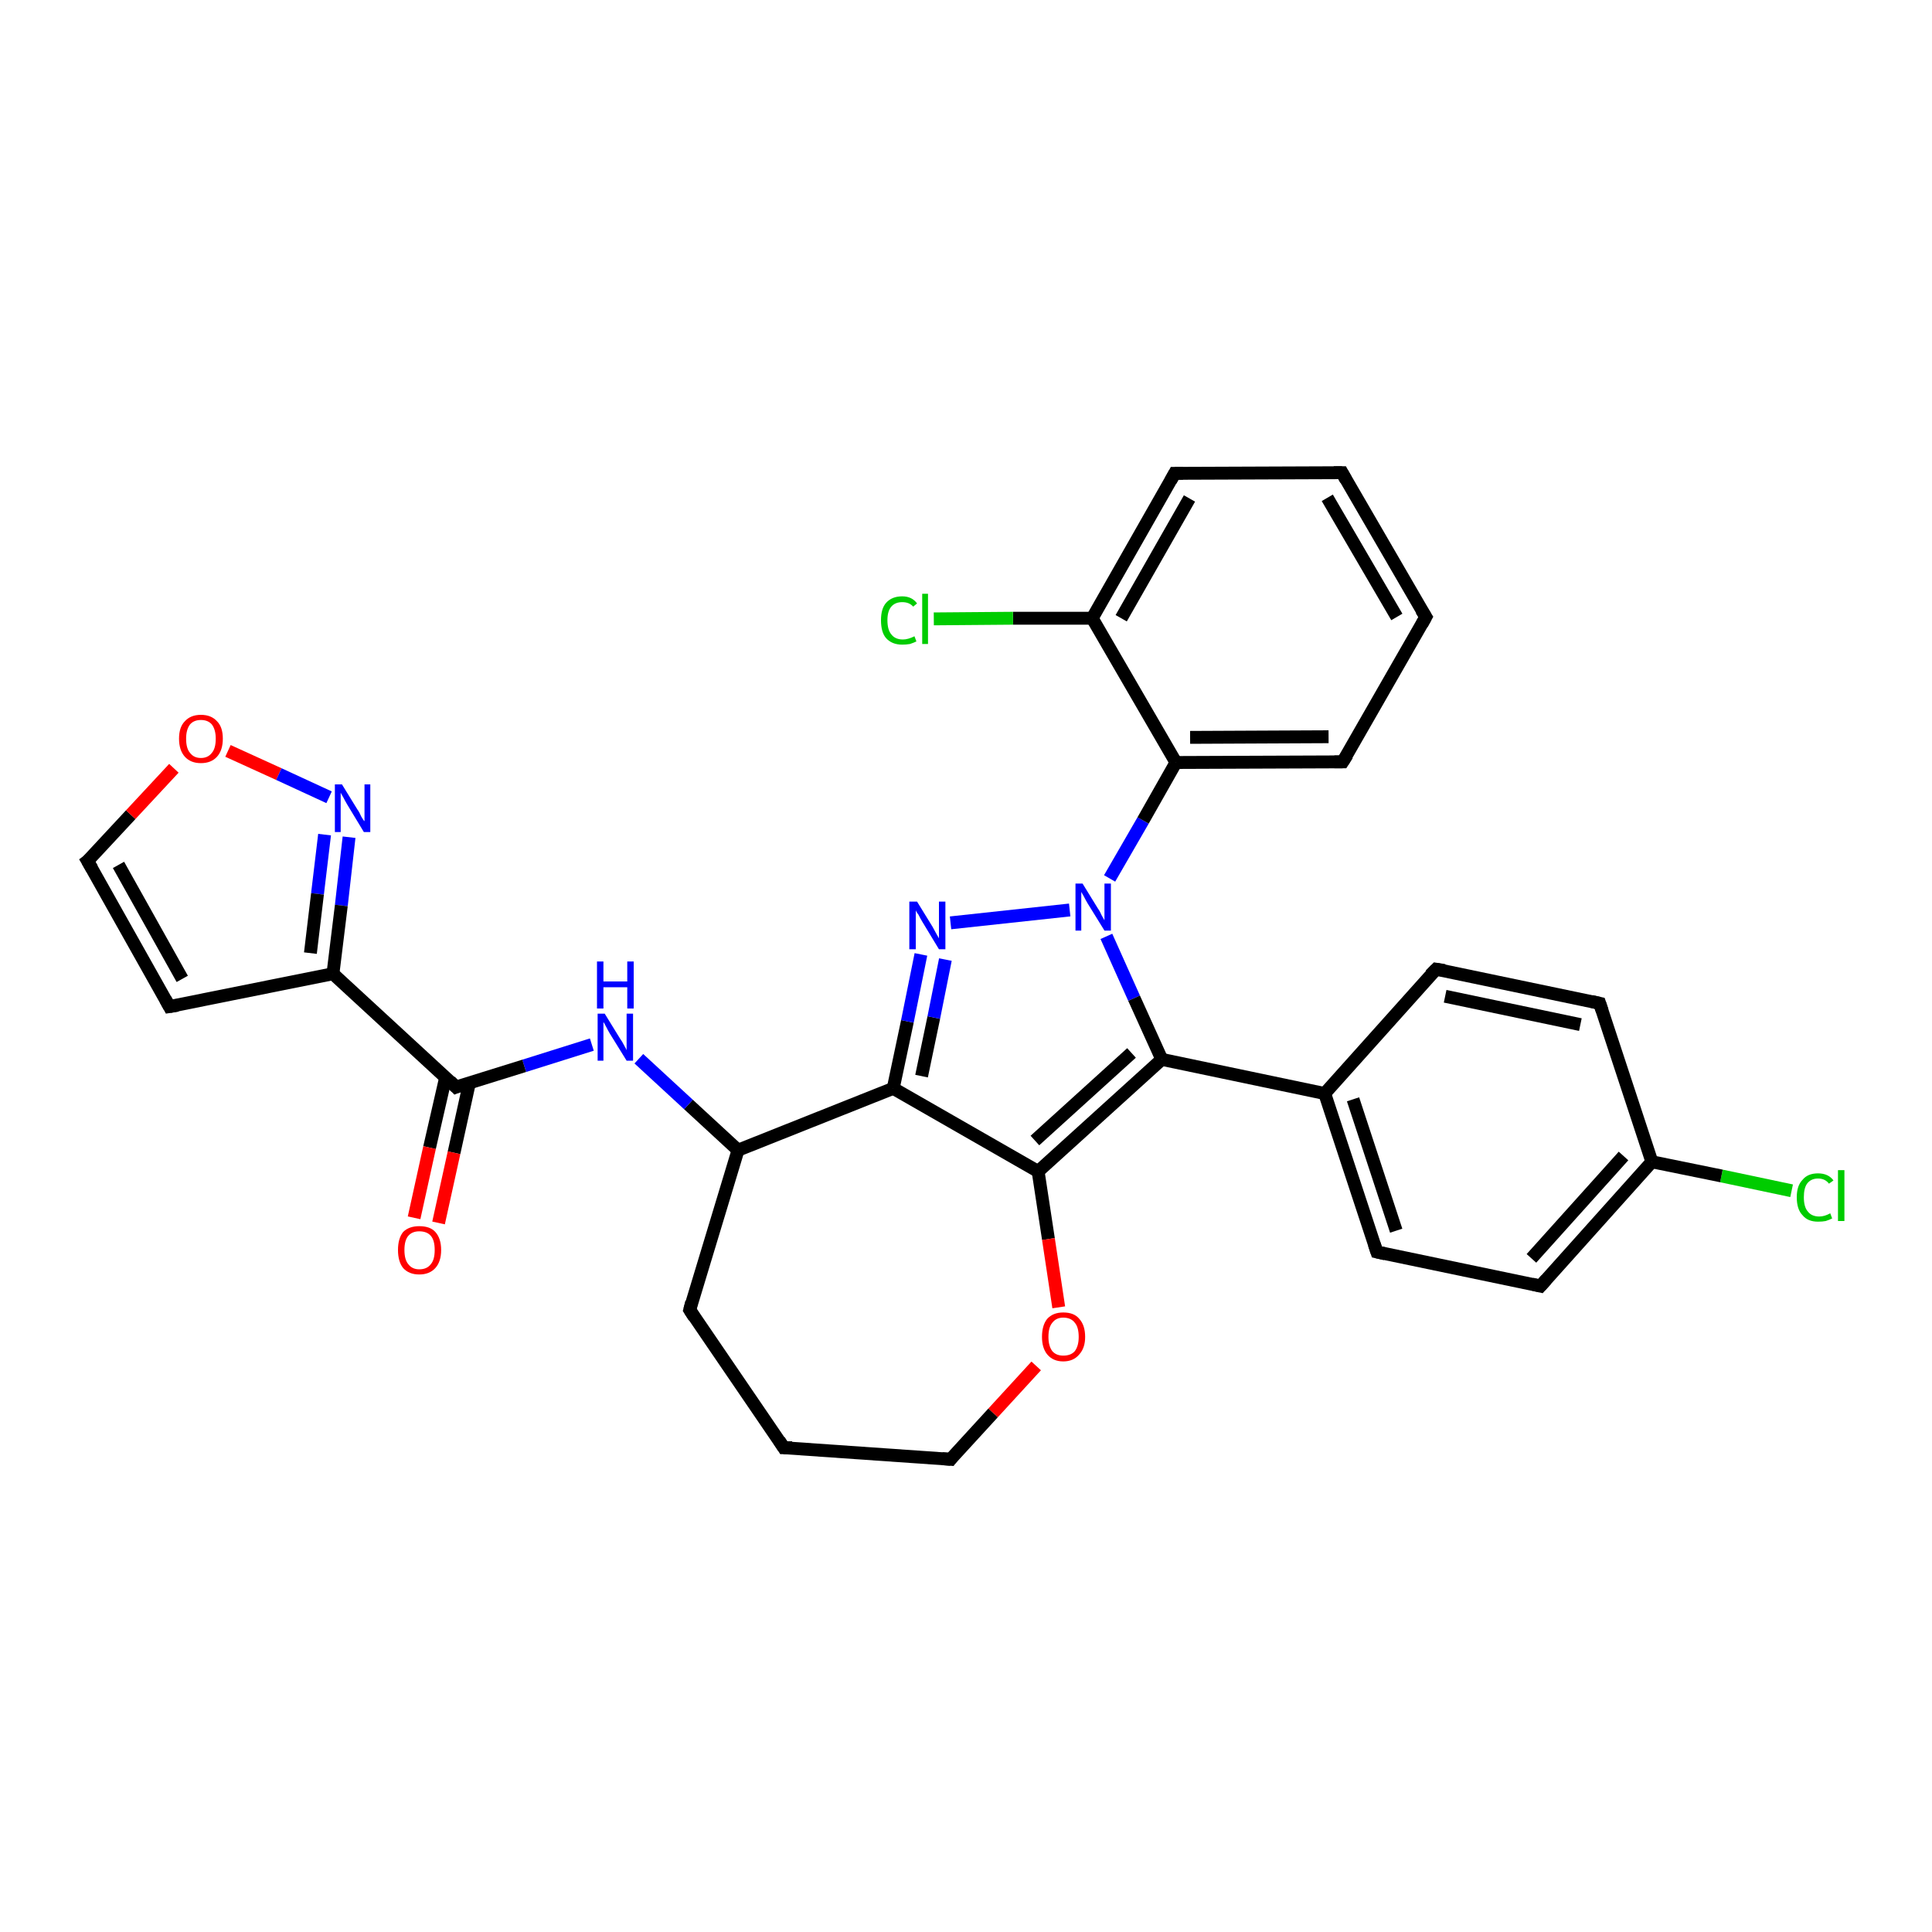 <?xml version='1.0' encoding='iso-8859-1'?>
<svg version='1.1' baseProfile='full'
              xmlns='http://www.w3.org/2000/svg'
                      xmlns:rdkit='http://www.rdkit.org/xml'
                      xmlns:xlink='http://www.w3.org/1999/xlink'
                  xml:space='preserve'
width='300px' height='300px' viewBox='0 0 300 300'>
<!-- END OF HEADER -->
<rect style='opacity:1.0;fill:#FFFFFF;stroke:none' width='300.0' height='300.0' x='0.0' y='0.0'> </rect>
<path class='bond-0 atom-0 atom-1' d='M 278.2,184.9 L 267.3,182.6' style='fill:none;fill-rule:evenodd;stroke:#00CC00;stroke-width:2.0px;stroke-linecap:butt;stroke-linejoin:miter;stroke-opacity:1' />
<path class='bond-0 atom-0 atom-1' d='M 267.3,182.6 L 256.5,180.4' style='fill:none;fill-rule:evenodd;stroke:#000000;stroke-width:2.0px;stroke-linecap:butt;stroke-linejoin:miter;stroke-opacity:1' />
<path class='bond-1 atom-1 atom-2' d='M 256.5,180.4 L 239.2,199.7' style='fill:none;fill-rule:evenodd;stroke:#000000;stroke-width:2.0px;stroke-linecap:butt;stroke-linejoin:miter;stroke-opacity:1' />
<path class='bond-1 atom-1 atom-2' d='M 252.1,179.5 L 237.8,195.4' style='fill:none;fill-rule:evenodd;stroke:#000000;stroke-width:2.0px;stroke-linecap:butt;stroke-linejoin:miter;stroke-opacity:1' />
<path class='bond-2 atom-2 atom-3' d='M 239.2,199.7 L 213.8,194.4' style='fill:none;fill-rule:evenodd;stroke:#000000;stroke-width:2.0px;stroke-linecap:butt;stroke-linejoin:miter;stroke-opacity:1' />
<path class='bond-3 atom-3 atom-4' d='M 213.8,194.4 L 205.7,169.8' style='fill:none;fill-rule:evenodd;stroke:#000000;stroke-width:2.0px;stroke-linecap:butt;stroke-linejoin:miter;stroke-opacity:1' />
<path class='bond-3 atom-3 atom-4' d='M 216.8,191.1 L 210.1,170.7' style='fill:none;fill-rule:evenodd;stroke:#000000;stroke-width:2.0px;stroke-linecap:butt;stroke-linejoin:miter;stroke-opacity:1' />
<path class='bond-4 atom-4 atom-5' d='M 205.7,169.8 L 223.0,150.5' style='fill:none;fill-rule:evenodd;stroke:#000000;stroke-width:2.0px;stroke-linecap:butt;stroke-linejoin:miter;stroke-opacity:1' />
<path class='bond-5 atom-5 atom-6' d='M 223.0,150.5 L 248.4,155.8' style='fill:none;fill-rule:evenodd;stroke:#000000;stroke-width:2.0px;stroke-linecap:butt;stroke-linejoin:miter;stroke-opacity:1' />
<path class='bond-5 atom-5 atom-6' d='M 224.4,154.7 L 245.4,159.1' style='fill:none;fill-rule:evenodd;stroke:#000000;stroke-width:2.0px;stroke-linecap:butt;stroke-linejoin:miter;stroke-opacity:1' />
<path class='bond-6 atom-4 atom-7' d='M 205.7,169.8 L 180.4,164.5' style='fill:none;fill-rule:evenodd;stroke:#000000;stroke-width:2.0px;stroke-linecap:butt;stroke-linejoin:miter;stroke-opacity:1' />
<path class='bond-7 atom-7 atom-8' d='M 180.4,164.5 L 161.2,181.9' style='fill:none;fill-rule:evenodd;stroke:#000000;stroke-width:2.0px;stroke-linecap:butt;stroke-linejoin:miter;stroke-opacity:1' />
<path class='bond-7 atom-7 atom-8' d='M 175.7,163.5 L 160.7,177.1' style='fill:none;fill-rule:evenodd;stroke:#000000;stroke-width:2.0px;stroke-linecap:butt;stroke-linejoin:miter;stroke-opacity:1' />
<path class='bond-8 atom-8 atom-9' d='M 161.2,181.9 L 162.8,192.4' style='fill:none;fill-rule:evenodd;stroke:#000000;stroke-width:2.0px;stroke-linecap:butt;stroke-linejoin:miter;stroke-opacity:1' />
<path class='bond-8 atom-8 atom-9' d='M 162.8,192.4 L 164.4,203.0' style='fill:none;fill-rule:evenodd;stroke:#FF0000;stroke-width:2.0px;stroke-linecap:butt;stroke-linejoin:miter;stroke-opacity:1' />
<path class='bond-9 atom-9 atom-10' d='M 160.9,212.1 L 154.2,219.4' style='fill:none;fill-rule:evenodd;stroke:#FF0000;stroke-width:2.0px;stroke-linecap:butt;stroke-linejoin:miter;stroke-opacity:1' />
<path class='bond-9 atom-9 atom-10' d='M 154.2,219.4 L 147.6,226.6' style='fill:none;fill-rule:evenodd;stroke:#000000;stroke-width:2.0px;stroke-linecap:butt;stroke-linejoin:miter;stroke-opacity:1' />
<path class='bond-10 atom-10 atom-11' d='M 147.6,226.6 L 121.7,224.8' style='fill:none;fill-rule:evenodd;stroke:#000000;stroke-width:2.0px;stroke-linecap:butt;stroke-linejoin:miter;stroke-opacity:1' />
<path class='bond-11 atom-11 atom-12' d='M 121.7,224.8 L 107.1,203.4' style='fill:none;fill-rule:evenodd;stroke:#000000;stroke-width:2.0px;stroke-linecap:butt;stroke-linejoin:miter;stroke-opacity:1' />
<path class='bond-12 atom-12 atom-13' d='M 107.1,203.4 L 114.6,178.6' style='fill:none;fill-rule:evenodd;stroke:#000000;stroke-width:2.0px;stroke-linecap:butt;stroke-linejoin:miter;stroke-opacity:1' />
<path class='bond-13 atom-13 atom-14' d='M 114.6,178.6 L 106.9,171.5' style='fill:none;fill-rule:evenodd;stroke:#000000;stroke-width:2.0px;stroke-linecap:butt;stroke-linejoin:miter;stroke-opacity:1' />
<path class='bond-13 atom-13 atom-14' d='M 106.9,171.5 L 99.2,164.4' style='fill:none;fill-rule:evenodd;stroke:#0000FF;stroke-width:2.0px;stroke-linecap:butt;stroke-linejoin:miter;stroke-opacity:1' />
<path class='bond-14 atom-14 atom-15' d='M 91.9,162.2 L 81.4,165.5' style='fill:none;fill-rule:evenodd;stroke:#0000FF;stroke-width:2.0px;stroke-linecap:butt;stroke-linejoin:miter;stroke-opacity:1' />
<path class='bond-14 atom-14 atom-15' d='M 81.4,165.5 L 70.8,168.8' style='fill:none;fill-rule:evenodd;stroke:#000000;stroke-width:2.0px;stroke-linecap:butt;stroke-linejoin:miter;stroke-opacity:1' />
<path class='bond-15 atom-15 atom-16' d='M 69.2,167.3 L 66.7,178.2' style='fill:none;fill-rule:evenodd;stroke:#000000;stroke-width:2.0px;stroke-linecap:butt;stroke-linejoin:miter;stroke-opacity:1' />
<path class='bond-15 atom-15 atom-16' d='M 66.7,178.2 L 64.3,189.1' style='fill:none;fill-rule:evenodd;stroke:#FF0000;stroke-width:2.0px;stroke-linecap:butt;stroke-linejoin:miter;stroke-opacity:1' />
<path class='bond-15 atom-15 atom-16' d='M 72.9,168.1 L 70.5,179.0' style='fill:none;fill-rule:evenodd;stroke:#000000;stroke-width:2.0px;stroke-linecap:butt;stroke-linejoin:miter;stroke-opacity:1' />
<path class='bond-15 atom-15 atom-16' d='M 70.5,179.0 L 68.1,189.9' style='fill:none;fill-rule:evenodd;stroke:#FF0000;stroke-width:2.0px;stroke-linecap:butt;stroke-linejoin:miter;stroke-opacity:1' />
<path class='bond-16 atom-15 atom-17' d='M 70.8,168.8 L 51.7,151.2' style='fill:none;fill-rule:evenodd;stroke:#000000;stroke-width:2.0px;stroke-linecap:butt;stroke-linejoin:miter;stroke-opacity:1' />
<path class='bond-17 atom-17 atom-18' d='M 51.7,151.2 L 26.3,156.3' style='fill:none;fill-rule:evenodd;stroke:#000000;stroke-width:2.0px;stroke-linecap:butt;stroke-linejoin:miter;stroke-opacity:1' />
<path class='bond-18 atom-18 atom-19' d='M 26.3,156.3 L 13.6,133.7' style='fill:none;fill-rule:evenodd;stroke:#000000;stroke-width:2.0px;stroke-linecap:butt;stroke-linejoin:miter;stroke-opacity:1' />
<path class='bond-18 atom-18 atom-19' d='M 28.3,152.0 L 18.4,134.3' style='fill:none;fill-rule:evenodd;stroke:#000000;stroke-width:2.0px;stroke-linecap:butt;stroke-linejoin:miter;stroke-opacity:1' />
<path class='bond-19 atom-19 atom-20' d='M 13.6,133.7 L 20.3,126.5' style='fill:none;fill-rule:evenodd;stroke:#000000;stroke-width:2.0px;stroke-linecap:butt;stroke-linejoin:miter;stroke-opacity:1' />
<path class='bond-19 atom-19 atom-20' d='M 20.3,126.5 L 27.0,119.3' style='fill:none;fill-rule:evenodd;stroke:#FF0000;stroke-width:2.0px;stroke-linecap:butt;stroke-linejoin:miter;stroke-opacity:1' />
<path class='bond-20 atom-20 atom-21' d='M 35.4,116.6 L 43.3,120.2' style='fill:none;fill-rule:evenodd;stroke:#FF0000;stroke-width:2.0px;stroke-linecap:butt;stroke-linejoin:miter;stroke-opacity:1' />
<path class='bond-20 atom-20 atom-21' d='M 43.3,120.2 L 51.1,123.8' style='fill:none;fill-rule:evenodd;stroke:#0000FF;stroke-width:2.0px;stroke-linecap:butt;stroke-linejoin:miter;stroke-opacity:1' />
<path class='bond-21 atom-13 atom-22' d='M 114.6,178.6 L 138.7,169.0' style='fill:none;fill-rule:evenodd;stroke:#000000;stroke-width:2.0px;stroke-linecap:butt;stroke-linejoin:miter;stroke-opacity:1' />
<path class='bond-22 atom-22 atom-23' d='M 138.7,169.0 L 140.9,158.6' style='fill:none;fill-rule:evenodd;stroke:#000000;stroke-width:2.0px;stroke-linecap:butt;stroke-linejoin:miter;stroke-opacity:1' />
<path class='bond-22 atom-22 atom-23' d='M 140.9,158.6 L 143.0,148.2' style='fill:none;fill-rule:evenodd;stroke:#0000FF;stroke-width:2.0px;stroke-linecap:butt;stroke-linejoin:miter;stroke-opacity:1' />
<path class='bond-22 atom-22 atom-23' d='M 143.1,167.1 L 145.0,158.0' style='fill:none;fill-rule:evenodd;stroke:#000000;stroke-width:2.0px;stroke-linecap:butt;stroke-linejoin:miter;stroke-opacity:1' />
<path class='bond-22 atom-22 atom-23' d='M 145.0,158.0 L 146.8,149.0' style='fill:none;fill-rule:evenodd;stroke:#0000FF;stroke-width:2.0px;stroke-linecap:butt;stroke-linejoin:miter;stroke-opacity:1' />
<path class='bond-23 atom-23 atom-24' d='M 147.6,143.3 L 166.1,141.3' style='fill:none;fill-rule:evenodd;stroke:#0000FF;stroke-width:2.0px;stroke-linecap:butt;stroke-linejoin:miter;stroke-opacity:1' />
<path class='bond-24 atom-24 atom-25' d='M 172.3,136.4 L 177.5,127.4' style='fill:none;fill-rule:evenodd;stroke:#0000FF;stroke-width:2.0px;stroke-linecap:butt;stroke-linejoin:miter;stroke-opacity:1' />
<path class='bond-24 atom-24 atom-25' d='M 177.5,127.4 L 182.6,118.4' style='fill:none;fill-rule:evenodd;stroke:#000000;stroke-width:2.0px;stroke-linecap:butt;stroke-linejoin:miter;stroke-opacity:1' />
<path class='bond-25 atom-25 atom-26' d='M 182.6,118.4 L 208.5,118.3' style='fill:none;fill-rule:evenodd;stroke:#000000;stroke-width:2.0px;stroke-linecap:butt;stroke-linejoin:miter;stroke-opacity:1' />
<path class='bond-25 atom-25 atom-26' d='M 184.8,114.5 L 206.3,114.4' style='fill:none;fill-rule:evenodd;stroke:#000000;stroke-width:2.0px;stroke-linecap:butt;stroke-linejoin:miter;stroke-opacity:1' />
<path class='bond-26 atom-26 atom-27' d='M 208.5,118.3 L 221.4,95.8' style='fill:none;fill-rule:evenodd;stroke:#000000;stroke-width:2.0px;stroke-linecap:butt;stroke-linejoin:miter;stroke-opacity:1' />
<path class='bond-27 atom-27 atom-28' d='M 221.4,95.8 L 208.4,73.4' style='fill:none;fill-rule:evenodd;stroke:#000000;stroke-width:2.0px;stroke-linecap:butt;stroke-linejoin:miter;stroke-opacity:1' />
<path class='bond-27 atom-27 atom-28' d='M 216.9,95.8 L 206.1,77.3' style='fill:none;fill-rule:evenodd;stroke:#000000;stroke-width:2.0px;stroke-linecap:butt;stroke-linejoin:miter;stroke-opacity:1' />
<path class='bond-28 atom-28 atom-29' d='M 208.4,73.4 L 182.4,73.5' style='fill:none;fill-rule:evenodd;stroke:#000000;stroke-width:2.0px;stroke-linecap:butt;stroke-linejoin:miter;stroke-opacity:1' />
<path class='bond-29 atom-29 atom-30' d='M 182.4,73.5 L 169.6,96.0' style='fill:none;fill-rule:evenodd;stroke:#000000;stroke-width:2.0px;stroke-linecap:butt;stroke-linejoin:miter;stroke-opacity:1' />
<path class='bond-29 atom-29 atom-30' d='M 184.7,77.4 L 174.1,96.0' style='fill:none;fill-rule:evenodd;stroke:#000000;stroke-width:2.0px;stroke-linecap:butt;stroke-linejoin:miter;stroke-opacity:1' />
<path class='bond-30 atom-30 atom-31' d='M 169.6,96.0 L 157.3,96.0' style='fill:none;fill-rule:evenodd;stroke:#000000;stroke-width:2.0px;stroke-linecap:butt;stroke-linejoin:miter;stroke-opacity:1' />
<path class='bond-30 atom-30 atom-31' d='M 157.3,96.0 L 145.0,96.1' style='fill:none;fill-rule:evenodd;stroke:#00CC00;stroke-width:2.0px;stroke-linecap:butt;stroke-linejoin:miter;stroke-opacity:1' />
<path class='bond-31 atom-6 atom-1' d='M 248.4,155.8 L 256.5,180.4' style='fill:none;fill-rule:evenodd;stroke:#000000;stroke-width:2.0px;stroke-linecap:butt;stroke-linejoin:miter;stroke-opacity:1' />
<path class='bond-32 atom-24 atom-7' d='M 171.8,145.4 L 176.1,155.0' style='fill:none;fill-rule:evenodd;stroke:#0000FF;stroke-width:2.0px;stroke-linecap:butt;stroke-linejoin:miter;stroke-opacity:1' />
<path class='bond-32 atom-24 atom-7' d='M 176.1,155.0 L 180.4,164.5' style='fill:none;fill-rule:evenodd;stroke:#000000;stroke-width:2.0px;stroke-linecap:butt;stroke-linejoin:miter;stroke-opacity:1' />
<path class='bond-33 atom-30 atom-25' d='M 169.6,96.0 L 182.6,118.4' style='fill:none;fill-rule:evenodd;stroke:#000000;stroke-width:2.0px;stroke-linecap:butt;stroke-linejoin:miter;stroke-opacity:1' />
<path class='bond-34 atom-22 atom-8' d='M 138.7,169.0 L 161.2,181.9' style='fill:none;fill-rule:evenodd;stroke:#000000;stroke-width:2.0px;stroke-linecap:butt;stroke-linejoin:miter;stroke-opacity:1' />
<path class='bond-35 atom-21 atom-17' d='M 54.2,130.0 L 53.0,140.6' style='fill:none;fill-rule:evenodd;stroke:#0000FF;stroke-width:2.0px;stroke-linecap:butt;stroke-linejoin:miter;stroke-opacity:1' />
<path class='bond-35 atom-21 atom-17' d='M 53.0,140.6 L 51.7,151.2' style='fill:none;fill-rule:evenodd;stroke:#000000;stroke-width:2.0px;stroke-linecap:butt;stroke-linejoin:miter;stroke-opacity:1' />
<path class='bond-35 atom-21 atom-17' d='M 50.4,129.6 L 49.3,138.8' style='fill:none;fill-rule:evenodd;stroke:#0000FF;stroke-width:2.0px;stroke-linecap:butt;stroke-linejoin:miter;stroke-opacity:1' />
<path class='bond-35 atom-21 atom-17' d='M 49.3,138.8 L 48.2,148.0' style='fill:none;fill-rule:evenodd;stroke:#000000;stroke-width:2.0px;stroke-linecap:butt;stroke-linejoin:miter;stroke-opacity:1' />
<path d='M 240.1,198.7 L 239.2,199.7 L 237.9,199.4' style='fill:none;stroke:#000000;stroke-width:2.0px;stroke-linecap:butt;stroke-linejoin:miter;stroke-opacity:1;' />
<path d='M 215.1,194.7 L 213.8,194.4 L 213.4,193.2' style='fill:none;stroke:#000000;stroke-width:2.0px;stroke-linecap:butt;stroke-linejoin:miter;stroke-opacity:1;' />
<path d='M 222.1,151.4 L 223.0,150.5 L 224.3,150.7' style='fill:none;stroke:#000000;stroke-width:2.0px;stroke-linecap:butt;stroke-linejoin:miter;stroke-opacity:1;' />
<path d='M 247.1,155.5 L 248.4,155.8 L 248.8,157.0' style='fill:none;stroke:#000000;stroke-width:2.0px;stroke-linecap:butt;stroke-linejoin:miter;stroke-opacity:1;' />
<path d='M 147.9,226.2 L 147.6,226.6 L 146.3,226.5' style='fill:none;stroke:#000000;stroke-width:2.0px;stroke-linecap:butt;stroke-linejoin:miter;stroke-opacity:1;' />
<path d='M 123.0,224.8 L 121.7,224.8 L 121.0,223.7' style='fill:none;stroke:#000000;stroke-width:2.0px;stroke-linecap:butt;stroke-linejoin:miter;stroke-opacity:1;' />
<path d='M 107.8,204.5 L 107.1,203.4 L 107.4,202.2' style='fill:none;stroke:#000000;stroke-width:2.0px;stroke-linecap:butt;stroke-linejoin:miter;stroke-opacity:1;' />
<path d='M 71.3,168.6 L 70.8,168.8 L 69.9,167.9' style='fill:none;stroke:#000000;stroke-width:2.0px;stroke-linecap:butt;stroke-linejoin:miter;stroke-opacity:1;' />
<path d='M 27.6,156.1 L 26.3,156.3 L 25.7,155.2' style='fill:none;stroke:#000000;stroke-width:2.0px;stroke-linecap:butt;stroke-linejoin:miter;stroke-opacity:1;' />
<path d='M 14.3,134.9 L 13.6,133.7 L 14.0,133.4' style='fill:none;stroke:#000000;stroke-width:2.0px;stroke-linecap:butt;stroke-linejoin:miter;stroke-opacity:1;' />
<path d='M 207.2,118.3 L 208.5,118.3 L 209.2,117.2' style='fill:none;stroke:#000000;stroke-width:2.0px;stroke-linecap:butt;stroke-linejoin:miter;stroke-opacity:1;' />
<path d='M 220.8,96.9 L 221.4,95.8 L 220.7,94.7' style='fill:none;stroke:#000000;stroke-width:2.0px;stroke-linecap:butt;stroke-linejoin:miter;stroke-opacity:1;' />
<path d='M 209.0,74.5 L 208.4,73.4 L 207.1,73.4' style='fill:none;stroke:#000000;stroke-width:2.0px;stroke-linecap:butt;stroke-linejoin:miter;stroke-opacity:1;' />
<path d='M 183.7,73.5 L 182.4,73.5 L 181.8,74.6' style='fill:none;stroke:#000000;stroke-width:2.0px;stroke-linecap:butt;stroke-linejoin:miter;stroke-opacity:1;' />
<path class='atom-0' d='M 279.0 185.9
Q 279.0 184.1, 279.9 183.2
Q 280.7 182.2, 282.3 182.2
Q 283.9 182.2, 284.7 183.3
L 284.0 183.8
Q 283.4 183.0, 282.3 183.0
Q 281.2 183.0, 280.6 183.8
Q 280.1 184.5, 280.1 185.9
Q 280.1 187.4, 280.7 188.1
Q 281.3 188.9, 282.5 188.9
Q 283.3 188.9, 284.2 188.4
L 284.5 189.2
Q 284.1 189.4, 283.5 189.6
Q 283.0 189.7, 282.3 189.7
Q 280.7 189.7, 279.9 188.7
Q 279.0 187.8, 279.0 185.9
' fill='#00CC00'/>
<path class='atom-0' d='M 285.4 181.7
L 286.4 181.7
L 286.4 189.6
L 285.4 189.6
L 285.4 181.7
' fill='#00CC00'/>
<path class='atom-9' d='M 161.8 207.6
Q 161.8 205.8, 162.6 204.8
Q 163.5 203.8, 165.1 203.8
Q 166.8 203.8, 167.6 204.8
Q 168.5 205.8, 168.5 207.6
Q 168.5 209.3, 167.6 210.3
Q 166.7 211.4, 165.1 211.4
Q 163.5 211.4, 162.6 210.3
Q 161.8 209.3, 161.8 207.6
M 165.1 210.5
Q 166.3 210.5, 166.9 209.8
Q 167.5 209.0, 167.5 207.6
Q 167.5 206.1, 166.9 205.4
Q 166.3 204.6, 165.1 204.6
Q 164.0 204.6, 163.4 205.4
Q 162.8 206.1, 162.8 207.6
Q 162.8 209.0, 163.4 209.8
Q 164.0 210.5, 165.1 210.5
' fill='#FF0000'/>
<path class='atom-14' d='M 93.9 157.4
L 96.3 161.3
Q 96.6 161.7, 96.9 162.3
Q 97.3 163.0, 97.3 163.1
L 97.3 157.4
L 98.3 157.4
L 98.3 164.7
L 97.3 164.7
L 94.7 160.5
Q 94.4 160.0, 94.1 159.4
Q 93.8 158.8, 93.7 158.7
L 93.7 164.7
L 92.8 164.7
L 92.8 157.4
L 93.9 157.4
' fill='#0000FF'/>
<path class='atom-14' d='M 92.7 149.3
L 93.7 149.3
L 93.7 152.4
L 97.4 152.4
L 97.4 149.3
L 98.4 149.3
L 98.4 156.6
L 97.4 156.6
L 97.4 153.3
L 93.7 153.3
L 93.7 156.6
L 92.7 156.6
L 92.7 149.3
' fill='#0000FF'/>
<path class='atom-16' d='M 61.8 194.1
Q 61.8 192.3, 62.6 191.3
Q 63.5 190.4, 65.1 190.4
Q 66.8 190.4, 67.6 191.3
Q 68.5 192.3, 68.5 194.1
Q 68.5 195.9, 67.6 196.9
Q 66.7 197.9, 65.1 197.9
Q 63.5 197.9, 62.6 196.9
Q 61.8 195.9, 61.8 194.1
M 65.1 197.1
Q 66.3 197.1, 66.9 196.3
Q 67.5 195.6, 67.5 194.1
Q 67.5 192.6, 66.9 191.9
Q 66.3 191.2, 65.1 191.2
Q 64.0 191.2, 63.4 191.9
Q 62.8 192.6, 62.8 194.1
Q 62.8 195.6, 63.4 196.3
Q 64.0 197.1, 65.1 197.1
' fill='#FF0000'/>
<path class='atom-20' d='M 27.8 114.7
Q 27.8 112.9, 28.7 112.0
Q 29.6 111.0, 31.2 111.0
Q 32.8 111.0, 33.7 112.0
Q 34.6 112.9, 34.6 114.7
Q 34.6 116.5, 33.7 117.5
Q 32.8 118.5, 31.2 118.5
Q 29.6 118.5, 28.7 117.5
Q 27.8 116.5, 27.8 114.7
M 31.2 117.7
Q 32.3 117.7, 32.9 116.9
Q 33.5 116.2, 33.5 114.7
Q 33.5 113.3, 32.9 112.5
Q 32.3 111.8, 31.2 111.8
Q 30.1 111.8, 29.5 112.5
Q 28.9 113.3, 28.9 114.7
Q 28.9 116.2, 29.5 116.9
Q 30.1 117.7, 31.2 117.7
' fill='#FF0000'/>
<path class='atom-21' d='M 53.1 121.8
L 55.5 125.7
Q 55.8 126.1, 56.1 126.8
Q 56.5 127.5, 56.6 127.5
L 56.6 121.8
L 57.5 121.8
L 57.5 129.2
L 56.5 129.2
L 53.9 124.9
Q 53.6 124.4, 53.3 123.8
Q 53.0 123.3, 52.9 123.1
L 52.9 129.2
L 52.0 129.2
L 52.0 121.8
L 53.1 121.8
' fill='#0000FF'/>
<path class='atom-23' d='M 142.4 140.0
L 144.8 143.9
Q 145.0 144.3, 145.4 145.0
Q 145.8 145.7, 145.8 145.7
L 145.8 140.0
L 146.8 140.0
L 146.8 147.4
L 145.8 147.4
L 143.2 143.1
Q 142.9 142.6, 142.6 142.0
Q 142.2 141.5, 142.2 141.3
L 142.2 147.4
L 141.2 147.4
L 141.2 140.0
L 142.4 140.0
' fill='#0000FF'/>
<path class='atom-24' d='M 168.1 137.2
L 170.5 141.1
Q 170.8 141.5, 171.1 142.2
Q 171.5 142.9, 171.5 142.9
L 171.5 137.2
L 172.5 137.2
L 172.5 144.5
L 171.5 144.5
L 168.9 140.3
Q 168.6 139.8, 168.3 139.2
Q 168.0 138.7, 167.9 138.5
L 167.9 144.5
L 167.0 144.5
L 167.0 137.2
L 168.1 137.2
' fill='#0000FF'/>
<path class='atom-31' d='M 136.8 96.3
Q 136.8 94.5, 137.6 93.6
Q 138.5 92.6, 140.1 92.6
Q 141.6 92.6, 142.4 93.7
L 141.8 94.2
Q 141.2 93.5, 140.1 93.5
Q 139.0 93.5, 138.4 94.2
Q 137.8 94.9, 137.8 96.3
Q 137.8 97.8, 138.4 98.5
Q 139.0 99.3, 140.2 99.3
Q 141.0 99.3, 142.0 98.8
L 142.3 99.6
Q 141.9 99.8, 141.3 100.0
Q 140.7 100.1, 140.1 100.1
Q 138.5 100.1, 137.6 99.1
Q 136.8 98.2, 136.8 96.3
' fill='#00CC00'/>
<path class='atom-31' d='M 143.2 92.2
L 144.1 92.2
L 144.1 100.0
L 143.2 100.0
L 143.2 92.2
' fill='#00CC00'/>
</svg>
